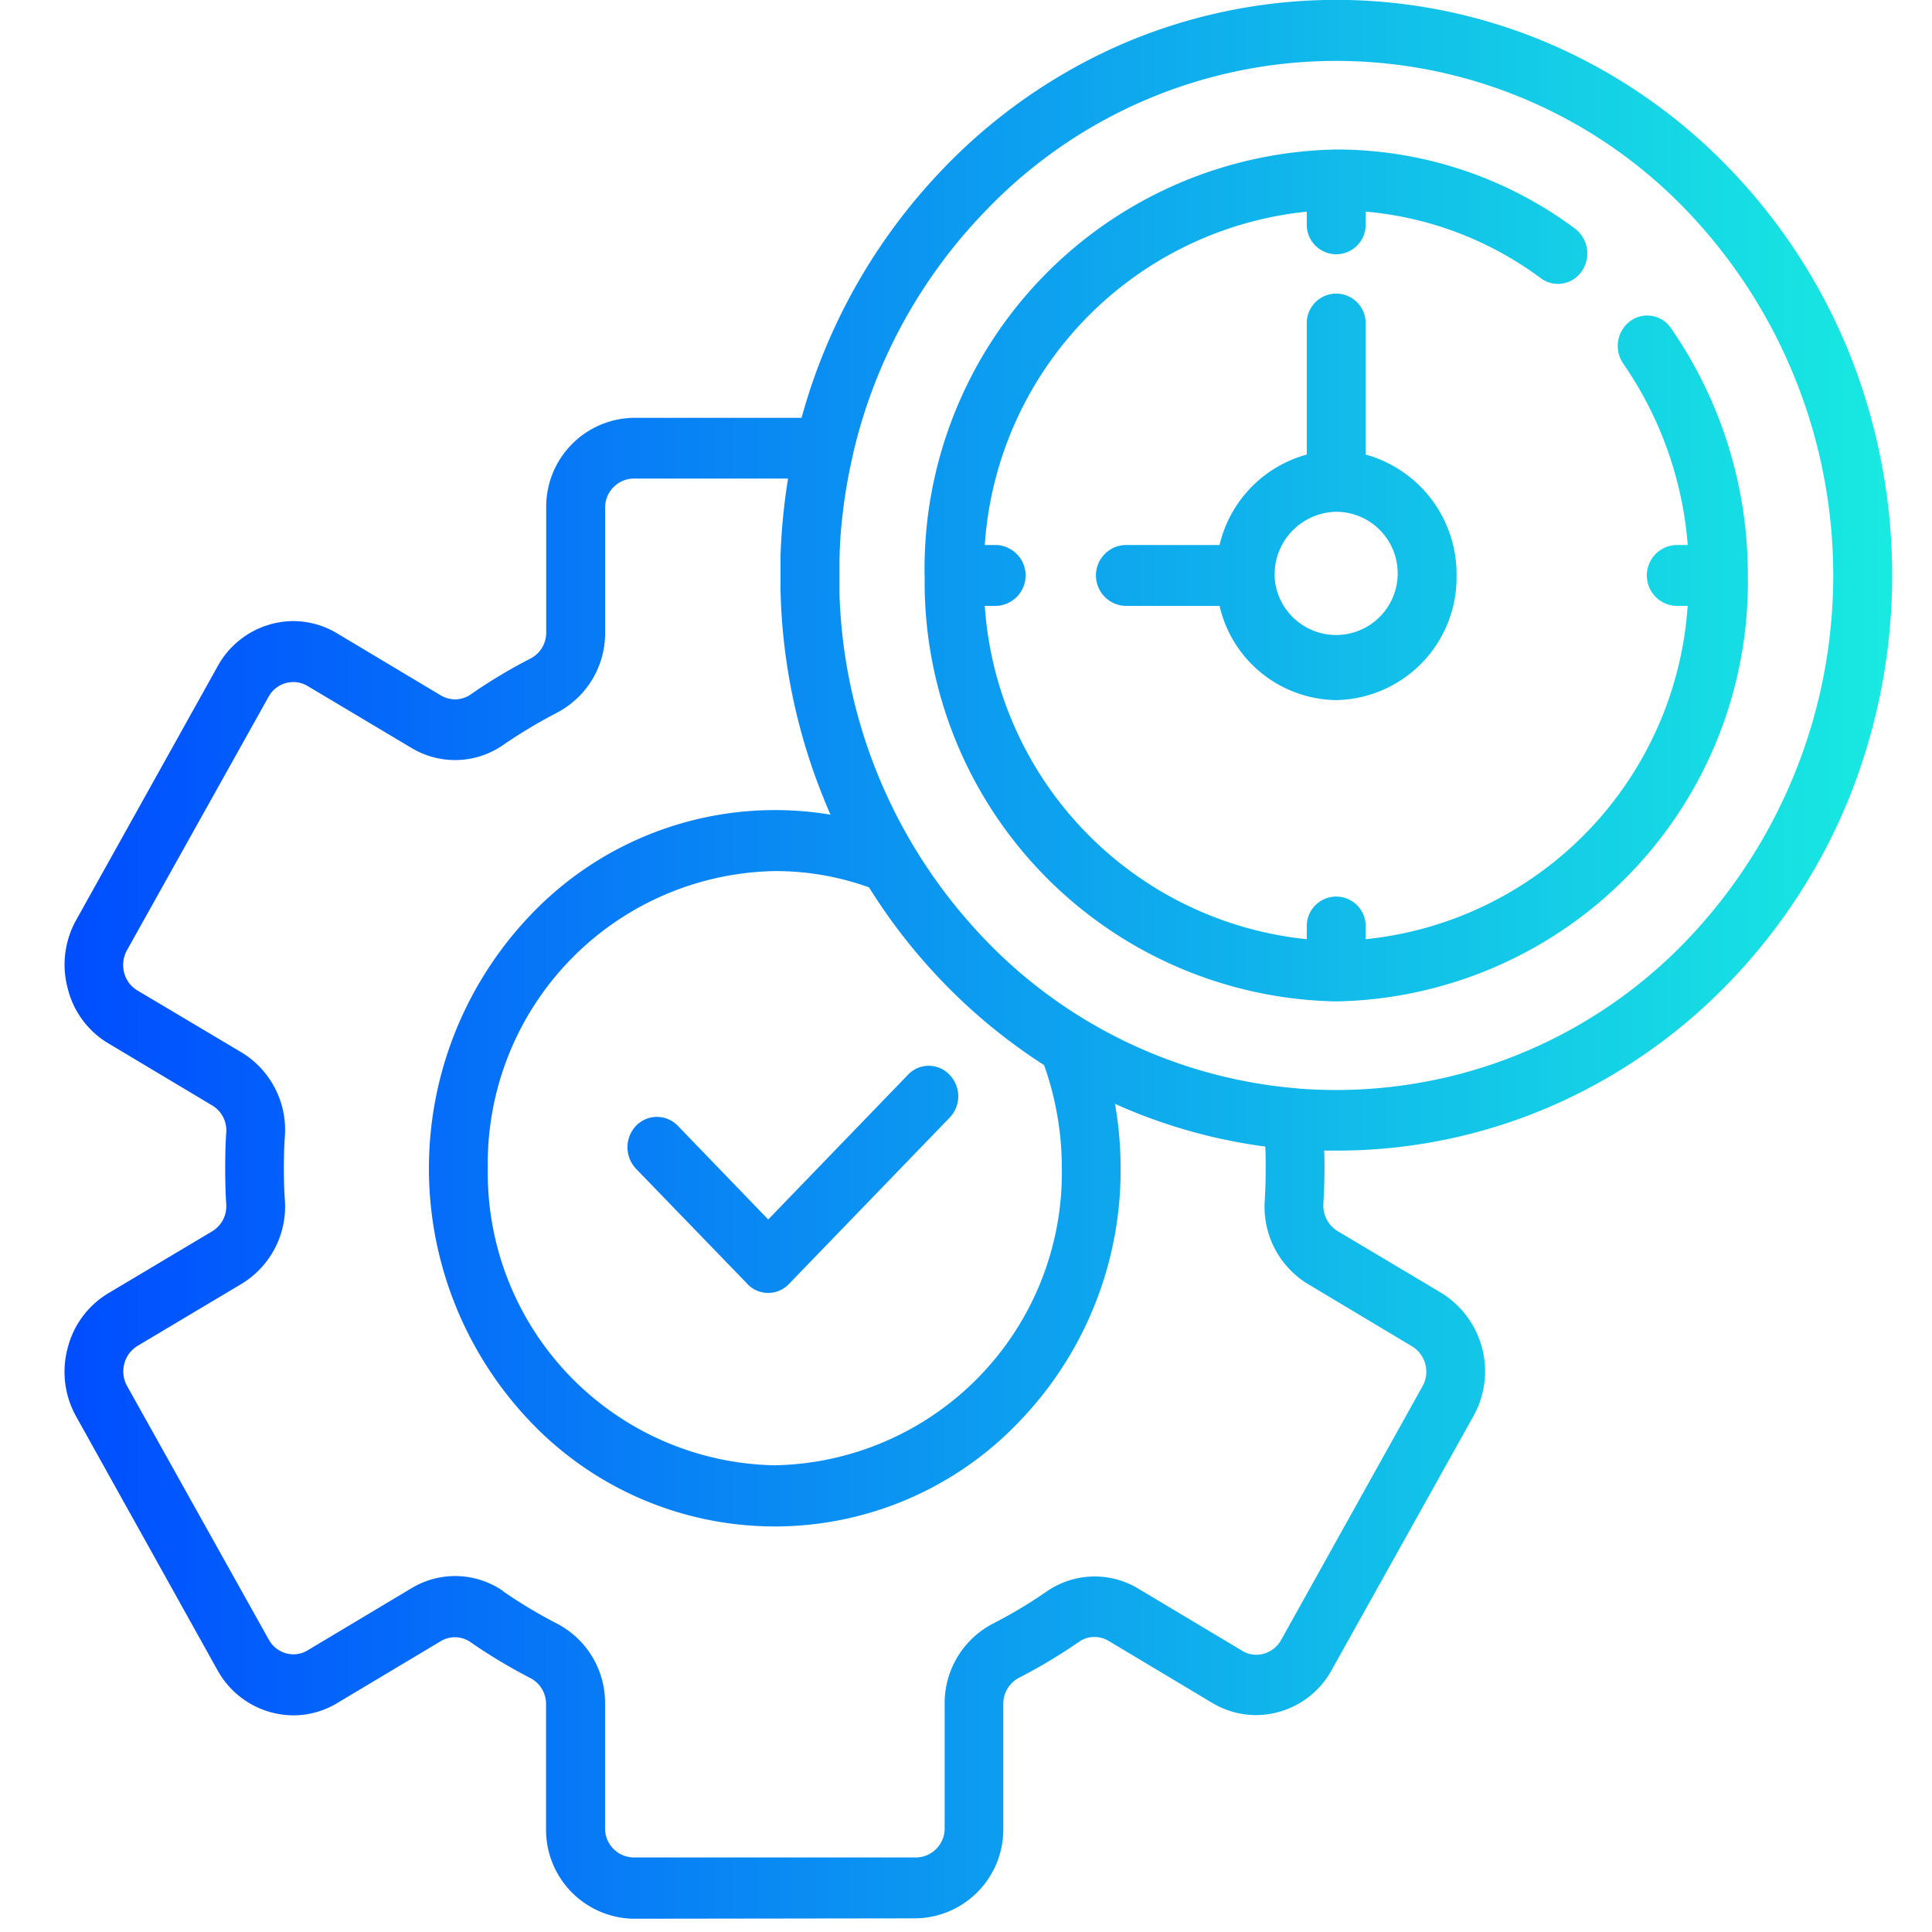 <svg xmlns="http://www.w3.org/2000/svg" xmlns:xlink="http://www.w3.org/1999/xlink" width="60" height="60" viewBox="0 0 60 60">
  <defs>
    <linearGradient id="linear-gradient" y1="0.5" x2="1" y2="0.5" gradientUnits="objectBoundingBox">
      <stop offset="0" stop-color="#004eff"/>
      <stop offset="1" stop-color="#18e9e1"/>
    </linearGradient>
  </defs>
  <g id="Boost_Efficiency" data-name="Boost Efficiency" transform="translate(-64 -1021)">
    <rect id="Rectangle_23599" data-name="Rectangle 23599" width="60" height="60" transform="translate(64 1021)" fill="rgba(255,255,255,0)"/>
    <g id="Group_77420" data-name="Group 77420" transform="translate(55.922 1014.499)">
      <path id="Union_43" data-name="Union 43" d="M17.669,59.588a2.763,2.763,0,0,1-2.712-2.8V52.927a.907.907,0,0,0-.479-.809,16.667,16.667,0,0,1-1.87-1.122.85.85,0,0,0-.922-.027L8.456,52.9a2.644,2.644,0,0,1-1.353.372,2.708,2.708,0,0,1-2.348-1.4l-4.39-7.88A2.845,2.845,0,0,1,.1,41.866a2.773,2.773,0,0,1,1.258-1.7l3.23-1.926a.909.909,0,0,0,.436-.855c-.024-.372-.031-.741-.031-1.1s.007-.732.031-1.1a.9.9,0,0,0-.436-.855l-3.23-1.931A2.752,2.752,0,0,1,.1,30.689a2.842,2.842,0,0,1,.27-2.126l4.39-7.875a2.7,2.7,0,0,1,2.348-1.4,2.658,2.658,0,0,1,1.353.377l3.23,1.932a.891.891,0,0,0,.44.123.874.874,0,0,0,.482-.151,16.263,16.263,0,0,1,1.87-1.122.907.907,0,0,0,.479-.813V15.776a2.76,2.76,0,0,1,2.712-2.8h5.218a18.037,18.037,0,0,1,4.4-7.738A17.188,17.188,0,0,1,32.774,1.4a16.8,16.8,0,0,1,13.446,0,17.208,17.208,0,0,1,5.488,3.83,18,18,0,0,1,3.7,5.68,18.543,18.543,0,0,1,0,13.913,17.965,17.965,0,0,1-3.7,5.68,17.237,17.237,0,0,1-5.488,3.83,16.694,16.694,0,0,1-6.726,1.4c-.124,0-.246,0-.37,0,.007.182.009.362.009.54,0,.363-.013.732-.035,1.1a.929.929,0,0,0,.434.855l3.232,1.926a2.862,2.862,0,0,1,.992,3.83l-4.4,7.88a2.692,2.692,0,0,1-2.343,1.4,2.652,2.652,0,0,1-1.356-.372l-3.226-1.931a.854.854,0,0,0-.443-.123.821.821,0,0,0-.479.15,16.575,16.575,0,0,1-1.875,1.122.916.916,0,0,0-.477.809v3.857a2.761,2.761,0,0,1-2.709,2.8ZM13.623,49.419a15.25,15.25,0,0,0,1.667,1,2.777,2.777,0,0,1,1.5,2.5v3.857a.9.9,0,0,0,.881.909h8.784a.9.9,0,0,0,.881-.909V52.927a2.782,2.782,0,0,1,1.493-2.5,14.813,14.813,0,0,0,1.672-1,2.62,2.62,0,0,1,2.849-.091l3.23,1.932a.835.835,0,0,0,.44.122.887.887,0,0,0,.765-.458l4.388-7.875a.924.924,0,0,0-.32-1.244l-3.228-1.932a2.806,2.806,0,0,1-1.347-2.613q.028-.5.028-.981c0-.223,0-.449-.013-.68a16.653,16.653,0,0,1-4.518-1.26l-.148-.067a11.682,11.682,0,0,1,.174,2.007,11.241,11.241,0,0,1-3.147,7.861,10.481,10.481,0,0,1-15.188,0,11.393,11.393,0,0,1,0-15.722A10.479,10.479,0,0,1,23.791,25.3c-.07-.158-.139-.316-.2-.476a18.238,18.238,0,0,1-1.347-6.319v-.017l-.006-.191c0-.028,0-.055,0-.082,0-.043,0-.087,0-.13,0-.072,0-.145,0-.217s0-.137,0-.2c0-.039,0-.077,0-.115s0-.052,0-.078c0-.055,0-.111,0-.166V17.3a18.732,18.732,0,0,1,.235-2.438h-4.8a.9.9,0,0,0-.881.913v3.853a2.789,2.789,0,0,1-1.5,2.508,15.97,15.97,0,0,0-1.667,1,2.618,2.618,0,0,1-2.849.091L7.544,21.3a.85.85,0,0,0-.44-.118.876.876,0,0,0-.763.455l-4.4,7.875a.947.947,0,0,0-.087.695.907.907,0,0,0,.408.55L5.5,32.683A2.811,2.811,0,0,1,6.845,35.3c-.022.328-.03.655-.03.977s.007.649.03.981A2.807,2.807,0,0,1,5.5,39.872L2.267,41.8a.914.914,0,0,0-.408.554.933.933,0,0,0,.087.69l4.4,7.875a.88.88,0,0,0,.763.458.854.854,0,0,0,.44-.122l3.23-1.932a2.62,2.62,0,0,1,2.849.091Zm-.475-13.141a9.082,9.082,0,0,0,8.912,9.228,9.086,9.086,0,0,0,8.915-9.228,9.551,9.551,0,0,0-.551-3.2,17.461,17.461,0,0,1-3.137-2.573,17.764,17.764,0,0,1-2.3-2.947,8.6,8.6,0,0,0-2.927-.506A9.081,9.081,0,0,0,13.148,36.278Zm26.347-2.427a15.077,15.077,0,0,0,10.916-4.679,16.383,16.383,0,0,0,0-22.6,15.064,15.064,0,0,0-21.827,0A16.064,16.064,0,0,0,24.5,14.059a.562.562,0,0,1-.015.077,16.517,16.517,0,0,0-.4,2.781.266.266,0,0,0,0,.038c0,.06-.007.12-.009.179,0,.021,0,.043,0,.065l-.006.159c0,.023,0,.046,0,.069,0,.055,0,.109,0,.164v.058c0,.074,0,.148,0,.223v.193c0,.036,0,.073,0,.109s0,.055,0,.081c0,.055,0,.11,0,.164v.022a16.2,16.2,0,0,0,4.122,10.307,15.176,15.176,0,0,0,10.1,5.053l.055.007C38.727,33.837,39.108,33.851,39.494,33.851ZM21.213,39.876,17.754,36.3a.972.972,0,0,1,0-1.34.9.9,0,0,1,1.293,0l2.81,2.912,4.34-4.494a.884.884,0,0,1,1.29,0,.957.957,0,0,1,0,1.336L22.5,39.876a.889.889,0,0,1-1.29,0Zm5.5-22.005A13.025,13.025,0,0,1,39.494,4.643,12.408,12.408,0,0,1,46.913,7.1a.972.972,0,0,1,.211,1.322.894.894,0,0,1-1.273.219,10.667,10.667,0,0,0-5.44-2.069v.379a.915.915,0,1,1-1.829,0V6.573a11.165,11.165,0,0,0-10,10.353h.366a.946.946,0,0,1,0,1.89h-.366a11.165,11.165,0,0,0,10,10.352v-.379a.915.915,0,1,1,1.829,0v.379a11.164,11.164,0,0,0,10-10.352h-.366a.946.946,0,0,1,0-1.89h.368a11.483,11.483,0,0,0-2-5.63.965.965,0,0,1,.211-1.322A.893.893,0,0,1,49.9,10.2a13.445,13.445,0,0,1,2.38,7.674A13.024,13.024,0,0,1,39.494,31.1,13.024,13.024,0,0,1,26.716,17.871Zm9.157.945H32.937a.946.946,0,0,1,0-1.89h2.936a3.815,3.815,0,0,1,2.709-2.809V10.064a.915.915,0,1,1,1.829,0v4.052a3.854,3.854,0,0,1,2.823,3.755A3.809,3.809,0,0,1,39.5,21.742,3.769,3.769,0,0,1,35.873,18.816Zm1.711-.945A1.913,1.913,0,1,0,39.5,15.894,1.947,1.947,0,0,0,37.584,17.871Z" transform="translate(10.079 6.501)" fill="url(#linear-gradient)"/>
    </g>
  </g>
</svg>

